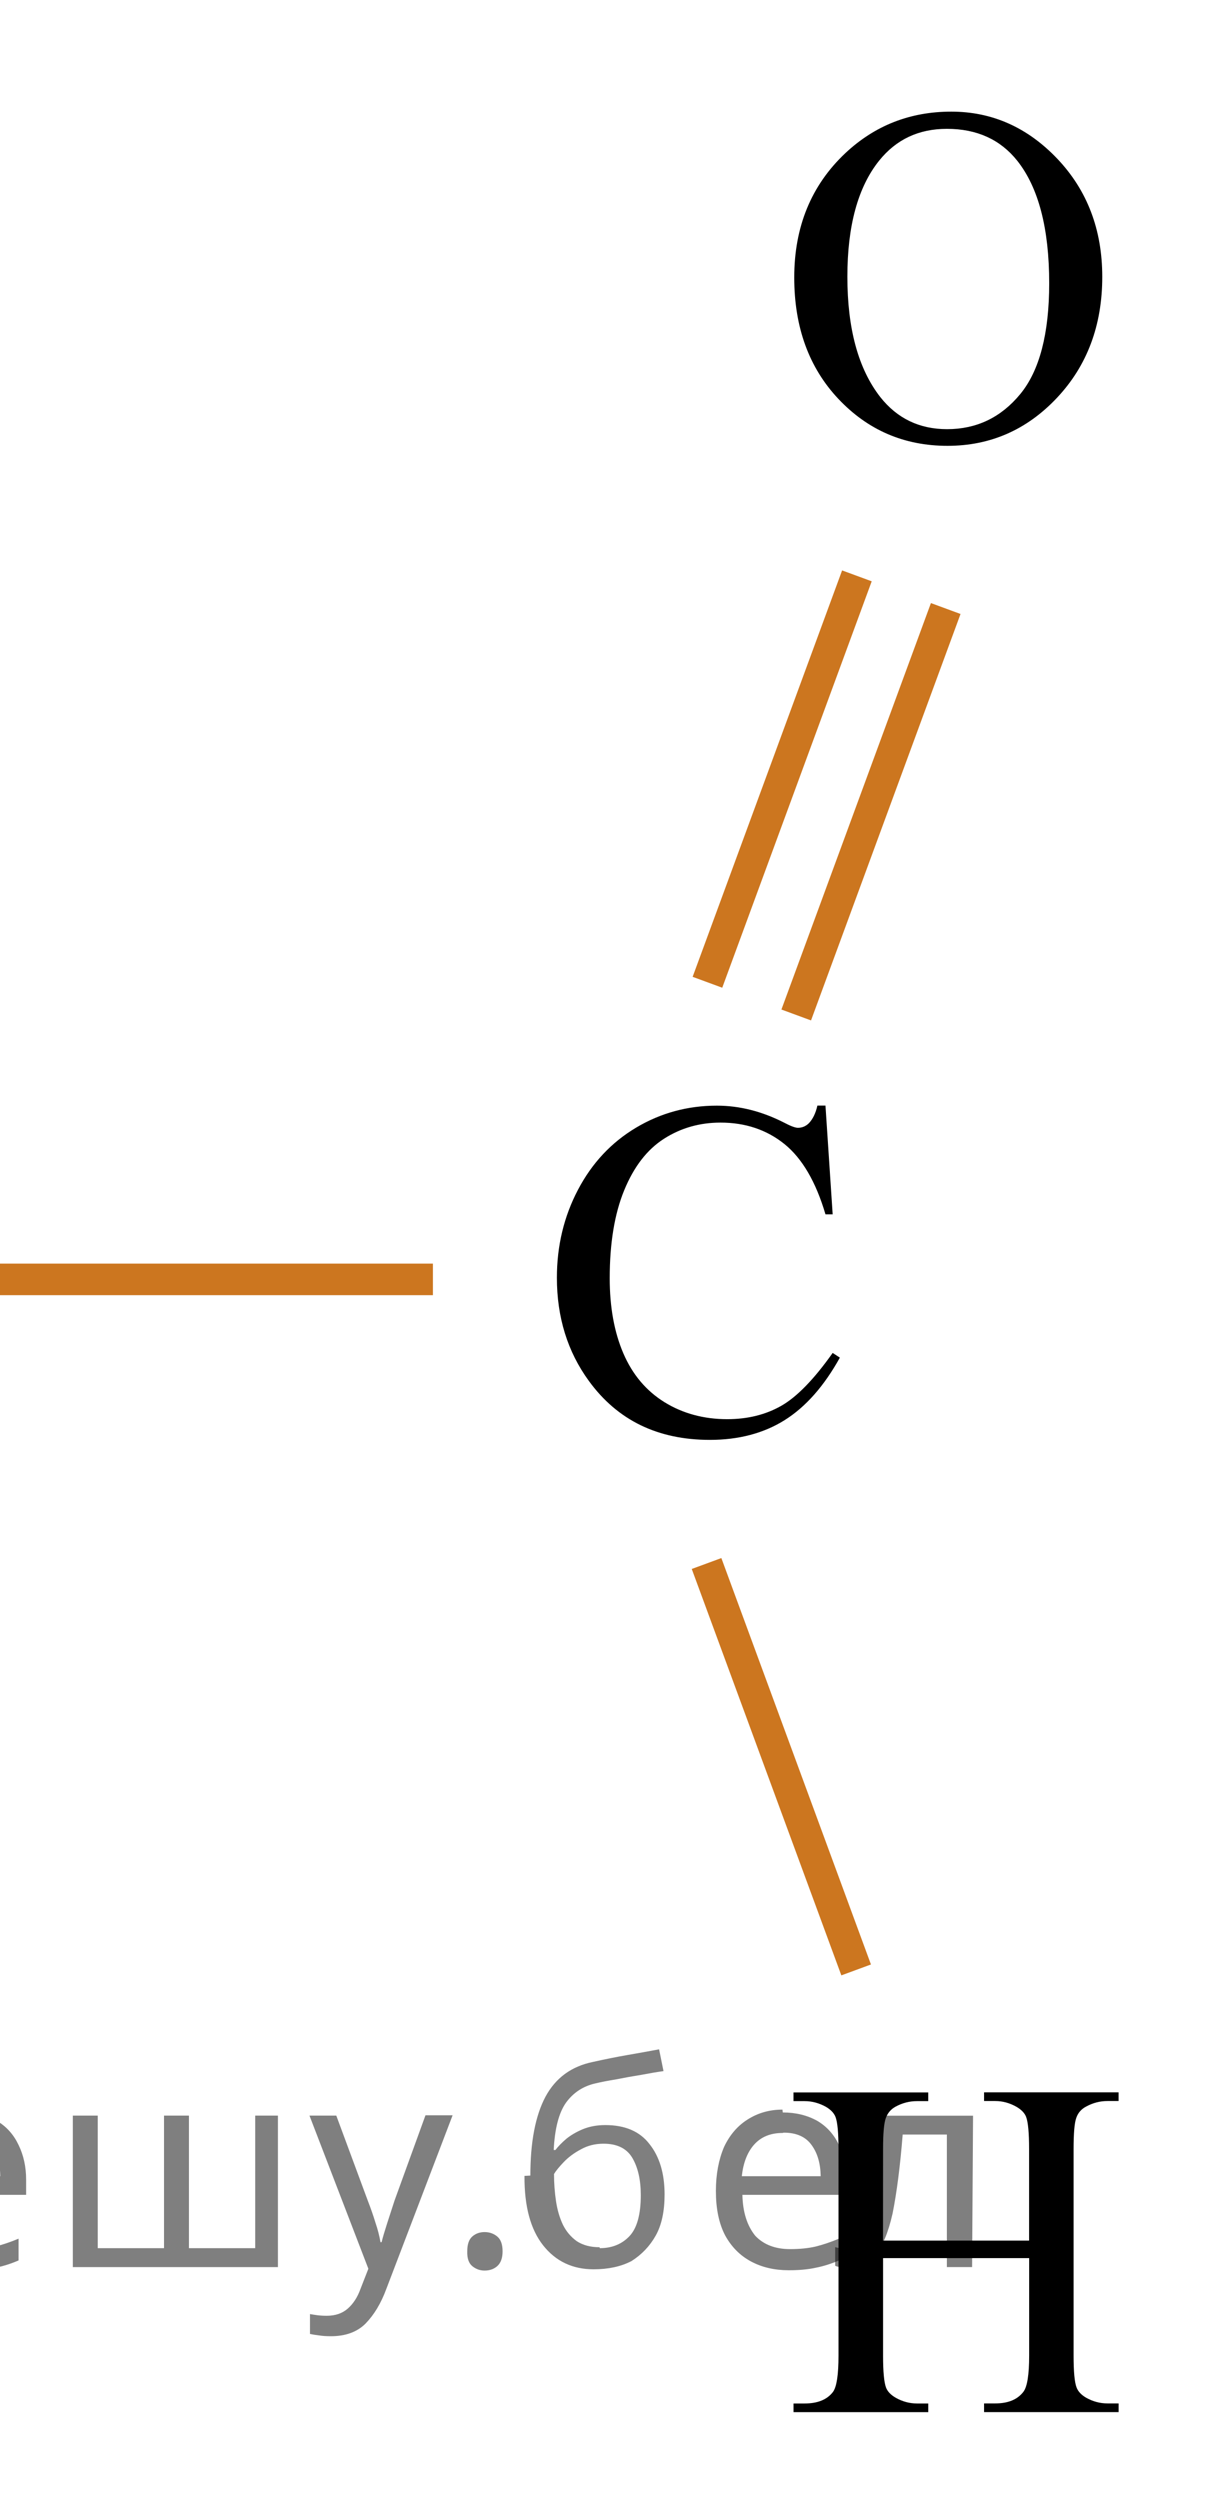 <?xml version="1.0" encoding="utf-8"?>
<!-- Generator: Adobe Illustrator 16.0.0, SVG Export Plug-In . SVG Version: 6.00 Build 0)  -->
<!DOCTYPE svg PUBLIC "-//W3C//DTD SVG 1.1//EN" "http://www.w3.org/Graphics/SVG/1.1/DTD/svg11.dtd">
<svg version="1.1" id="Слой_1" xmlns="http://www.w3.org/2000/svg" xmlns:xlink="http://www.w3.org/1999/xlink" x="0px" y="0px"
	 width="38.791px" height="79.213px" viewBox="135.492 142.368 38.791 79.213"
	 enable-background="new 135.492 142.368 38.791 79.213" xml:space="preserve">
<line fill="none" stroke="#CC761F" stroke-miterlimit="10" x1="135.492" y1="182.905" x2="149.212" y2="182.905"/>
<g>
	<line fill="none" stroke="#CC761F" stroke-miterlimit="10" x1="160.726" y1="174.527" x2="165.464" y2="161.649"/>
	<line fill="none" stroke="#CC761F" stroke-miterlimit="10" x1="157.912" y1="173.491" x2="162.649" y2="160.614"/>
</g>
<g>
	<line fill="none" stroke="#CC761F" stroke-miterlimit="10" x1="162.625" y1="204.784" x2="157.884" y2="191.907"/>
</g>
<g>
	<g>
		<defs>
			<rect id="SVGID_1_" x="150.333" y="173.866" width="15.043" height="18.078"/>
		</defs>
		<clipPath id="SVGID_2_">
			<use xlink:href="#SVGID_1_"  overflow="visible"/>
		</clipPath>
		<g clip-path="url(#SVGID_2_)">
			<path d="M161.653,177.402l0.228,3.442h-0.228c-0.304-1.03-0.737-1.771-1.3-2.227c-0.563-0.453-1.238-0.68-2.027-0.68
				c-0.66,0-1.259,0.171-1.791,0.512c-0.535,0.342-0.955,0.887-1.261,1.633s-0.459,1.676-0.459,2.785
				c0,0.918,0.144,1.711,0.433,2.383s0.725,1.188,1.305,1.547c0.58,0.357,1.242,0.537,1.986,0.537c0.646,0,1.217-0.141,1.711-0.422
				s1.039-0.84,1.631-1.677l0.228,0.149c-0.499,0.9-1.082,1.561-1.748,1.979s-1.457,0.627-2.372,0.627
				c-1.65,0-2.928-0.621-3.834-1.867c-0.676-0.926-1.014-2.017-1.014-3.271c0-1.011,0.223-1.938,0.668-2.786s1.059-1.502,1.84-1.968
				s1.635-0.698,2.561-0.698c0.719,0,1.43,0.18,2.129,0.537c0.207,0.109,0.354,0.165,0.441,0.165c0.133,0,0.247-0.048,0.346-0.144
				c0.127-0.133,0.217-0.32,0.271-0.56h0.258V177.402z"/>
		</g>
	</g>
</g>
<g>
	<g>
		<defs>
			<rect id="SVGID_3_" x="157.862" y="204.883" width="16.421" height="16.697"/>
		</defs>
		<clipPath id="SVGID_4_">
			<use xlink:href="#SVGID_3_"  overflow="visible"/>
		</clipPath>
		<g clip-path="url(#SVGID_4_)">
			<path d="M163.476,213.361h4.63v-2.899c0-0.519-0.032-0.858-0.095-1.023c-0.049-0.124-0.152-0.23-0.309-0.32
				c-0.211-0.119-0.435-0.181-0.67-0.181h-0.353v-0.276h4.263v0.276h-0.354c-0.234,0-0.457,0.058-0.668,0.172
				c-0.157,0.08-0.264,0.201-0.319,0.363c-0.058,0.161-0.085,0.491-0.085,0.989V217c0,0.515,0.031,0.854,0.096,1.018
				c0.049,0.125,0.148,0.23,0.301,0.32c0.217,0.121,0.441,0.181,0.676,0.181h0.354v0.276h-4.264v-0.276h0.354
				c0.407,0,0.703-0.122,0.891-0.366c0.123-0.158,0.184-0.543,0.184-1.15v-3.088h-4.63v3.088c0,0.514,0.032,0.853,0.095,1.017
				c0.049,0.125,0.152,0.231,0.309,0.321c0.211,0.119,0.435,0.18,0.67,0.18h0.359v0.275h-4.271v-0.275h0.353
				c0.412,0,0.711-0.122,0.897-0.365c0.118-0.16,0.176-0.544,0.176-1.152v-6.539c0-0.519-0.032-0.858-0.095-1.023
				c-0.049-0.124-0.15-0.23-0.303-0.32c-0.215-0.119-0.44-0.181-0.676-0.181h-0.353v-0.276h4.271v0.276h-0.359
				c-0.235,0-0.459,0.058-0.67,0.172c-0.151,0.08-0.256,0.201-0.315,0.363c-0.06,0.161-0.088,0.491-0.088,0.989L163.476,213.361
				L163.476,213.361z"/>
		</g>
	</g>
</g>
<g>
	<g>
		<defs>
			<rect id="SVGID_5_" x="157.861" y="142.368" width="16.422" height="18.08"/>
		</defs>
		<clipPath id="SVGID_6_">
			<use xlink:href="#SVGID_5_"  overflow="visible"/>
		</clipPath>
		<g clip-path="url(#SVGID_6_)">
			<path d="M165.64,145.905c1.293,0,2.415,0.498,3.363,1.496c0.947,0.999,1.422,2.245,1.422,3.738c0,1.539-0.479,2.816-1.434,3.832
				s-2.113,1.523-3.47,1.523c-1.372,0-2.524-0.496-3.458-1.486c-0.934-0.991-1.4-2.273-1.4-3.848c0-1.607,0.539-2.92,1.617-3.937
				C163.216,146.344,164.335,145.905,165.64,145.905z M165.5,146.45c-0.892,0-1.606,0.336-2.146,1.008
				c-0.671,0.836-1.007,2.063-1.007,3.676c0,1.652,0.348,2.925,1.044,3.816c0.534,0.676,1.239,1.016,2.116,1.016
				c0.937,0,1.709-0.371,2.32-1.113c0.609-0.741,0.916-1.912,0.916-3.51c0-1.733-0.336-3.025-1.008-3.877
				C167.196,146.788,166.451,146.45,165.5,146.45z"/>
		</g>
	</g>
</g>
<g fill-opacity=".5"><path d="m129.3 209.3q0.89 0 1.4 0.62 0.55 0.62 0.55 1.9 0 1.2-0.55 1.9-0.54 0.64-1.4 0.64-0.56 0-0.93-0.21-0.36-0.22-0.57-0.5h-0.054q0.018 0.15 0.036 0.39t0.018 0.4v2h-0.79v-7h0.65l0.11 0.66h0.036q0.22-0.32 0.57-0.53t0.94-0.22zm-0.14 0.67q-0.74 0-1 0.41-0.3 0.41-0.32 1.3v0.15q0 0.89 0.29 1.4 0.3 0.48 1.1 0.48 0.44 0 0.72-0.24 0.29-0.24 0.42-0.66 0.14-0.42 0.14-0.96 0-0.83-0.32-1.3-0.32-0.5-0.98-0.5z"/><path d="m134.3 209.3q0.62 0 1.1 0.27 0.45 0.27 0.68 0.76 0.24 0.49 0.24 1.1v0.48h-3.3q0.018 0.82 0.41 1.3 0.4 0.42 1.1 0.42 0.46 0 0.81-0.081 0.36-0.09 0.74-0.25v0.69q-0.37 0.16-0.73 0.23-0.36 0.081-0.86 0.081-0.68 0-1.2-0.28-0.52-0.28-0.82-0.83-0.29-0.56-0.29-1.4 0-0.79 0.26-1.4 0.27-0.57 0.75-0.87 0.49-0.31 1.1-0.31zm-9e-3 0.65q-0.57 0-0.9 0.37-0.32 0.36-0.39 1h2.5q-9e-3 -0.61-0.29-0.99-0.28-0.39-0.88-0.39z"/><path d="m144.3 209.4v4.8h-6.5v-4.8h0.79v4.2h2.1v-4.2h0.79v4.2h2.1v-4.2z"/><path d="m145.3 209.4h0.85l1 2.7q0.14 0.36 0.24 0.69 0.11 0.32 0.16 0.62h0.036q0.054-0.22 0.17-0.58 0.12-0.37 0.24-0.74l0.98-2.7h0.86l-2.1 5.5q-0.25 0.68-0.66 1.1-0.4 0.4-1.1 0.4-0.22 0-0.38-0.027-0.16-0.018-0.28-0.045v-0.63q0.099 0.018 0.23 0.036 0.14 0.018 0.3 0.018 0.41 0 0.67-0.23 0.26-0.23 0.4-0.62l0.25-0.64z"/><path d="m150.3 213.7q0-0.33 0.16-0.47t0.39-0.14q0.23 0 0.4 0.14 0.17 0.14 0.17 0.47 0 0.32-0.17 0.47-0.16 0.14-0.4 0.14-0.22 0-0.39-0.14t-0.16-0.47z"/><path d="m152.3 211.3q0-1.6 0.48-2.5 0.48-0.89 1.5-1.1 0.58-0.13 1.1-0.22t1-0.18l0.14 0.69q-0.32 0.045-0.71 0.12-0.4 0.063-0.78 0.14-0.39 0.063-0.67 0.13-0.58 0.13-0.93 0.61-0.34 0.48-0.39 1.5h0.054q0.13-0.17 0.34-0.35 0.22-0.18 0.53-0.31 0.32-0.13 0.71-0.13 0.94 0 1.4 0.6 0.48 0.6 0.48 1.6 0 0.8-0.28 1.3t-0.77 0.81q-0.5 0.26-1.2 0.26-1 0-1.6-0.76t-0.59-2.2zm2.2 2.3q0.58 0 0.94-0.38t0.36-1.3q0-0.74-0.28-1.2-0.27-0.43-0.9-0.43-0.4 0-0.72 0.18-0.32 0.17-0.54 0.4t-0.31 0.38q0 0.44 0.063 0.86t0.22 0.75q0.16 0.32 0.44 0.52 0.29 0.19 0.72 0.19z"/><path d="m160.3 209.3q0.62 0 1.1 0.27 0.45 0.27 0.68 0.76 0.24 0.49 0.24 1.1v0.48h-3.3q0.018 0.82 0.41 1.3 0.4 0.42 1.1 0.42 0.46 0 0.81-0.081 0.36-0.09 0.74-0.25v0.69q-0.37 0.16-0.73 0.23-0.36 0.081-0.86 0.081-0.68 0-1.2-0.28-0.52-0.28-0.82-0.83-0.29-0.56-0.29-1.4 0-0.79 0.26-1.4 0.27-0.57 0.75-0.87 0.49-0.31 1.1-0.31zm-9e-3 0.65q-0.57 0-0.9 0.37-0.32 0.36-0.39 1h2.5q-9e-3 -0.61-0.29-0.99-0.28-0.39-0.88-0.39z"/><path d="m166.3 214.2h-0.8v-4.2h-1.4q-0.12 1.5-0.32 2.5-0.21 0.93-0.55 1.3t-0.86 0.42q-0.12 0-0.23-0.018-0.11-9e-3 -0.18-0.045v-0.59q0.054 0.018 0.12 0.027t0.13 9e-3q0.49 0 0.77-1 0.3-1 0.45-3.2h2.9z"/></g></svg>

<!--File created and owned by https://sdamgia.ru. Copying is prohibited. All rights reserved.-->
